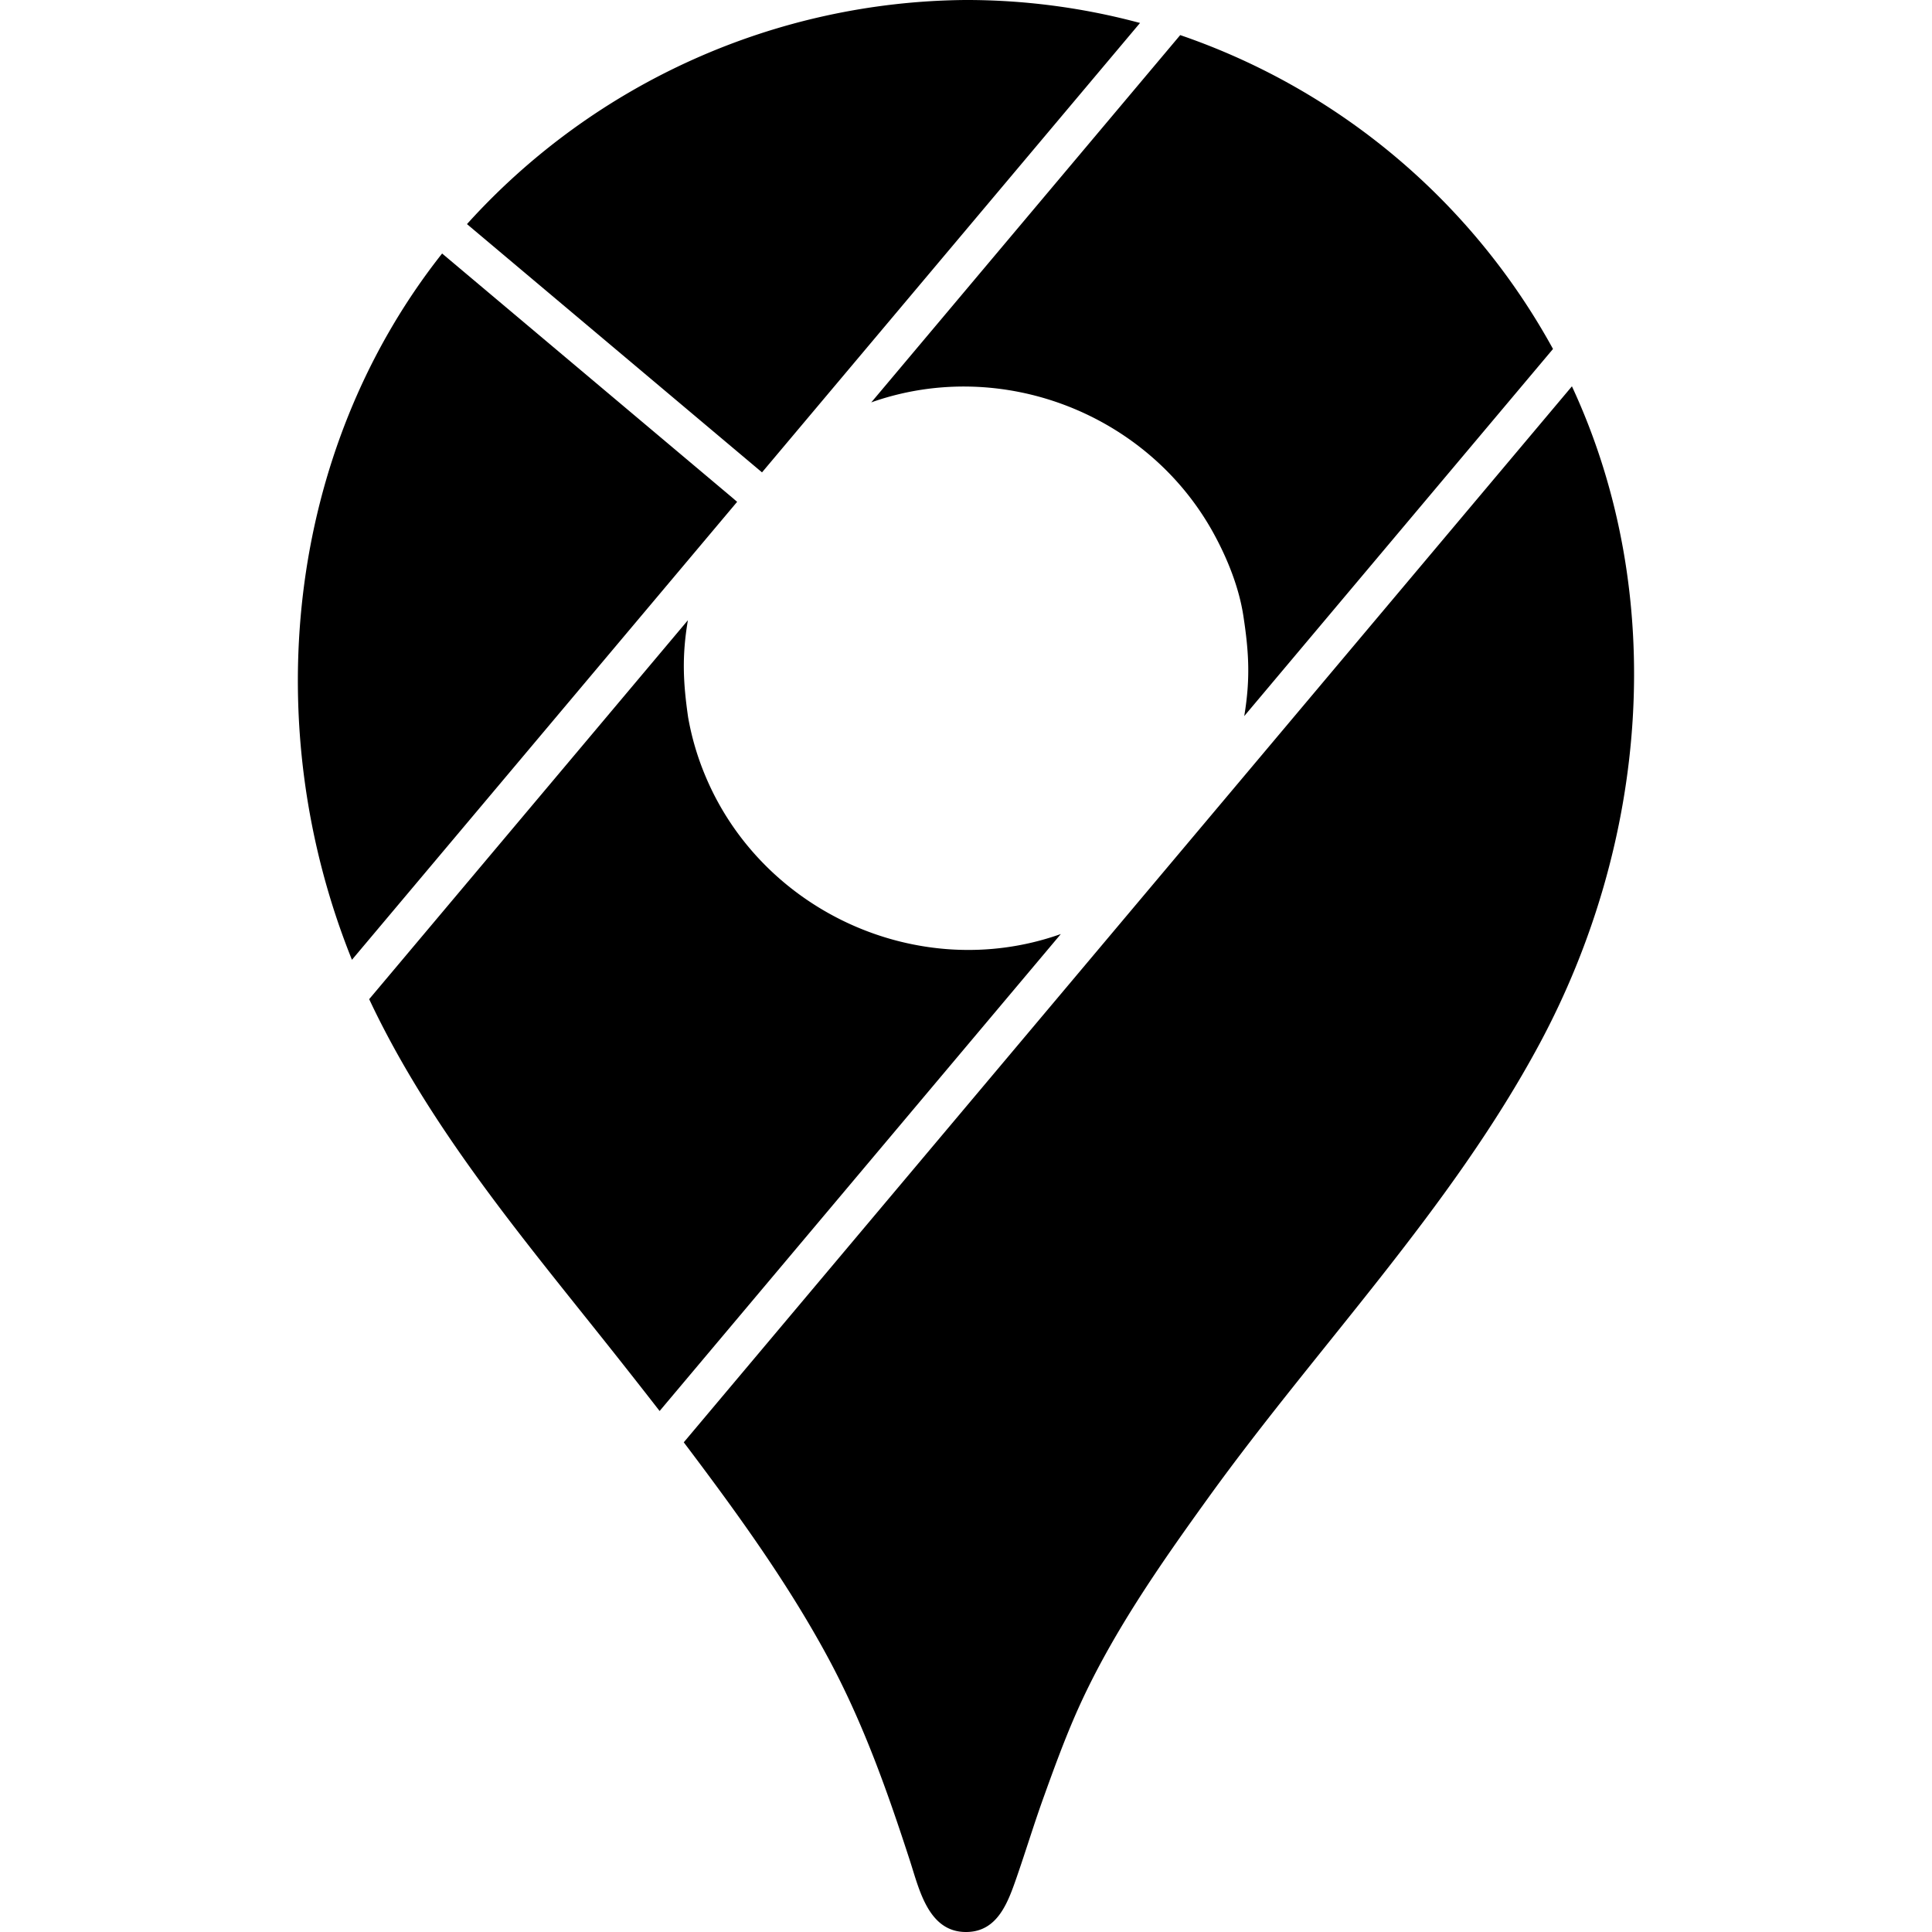 <svg xmlns="http://www.w3.org/2000/svg" viewBox="0 0 24 24"><path d="M19.527 4.799c1.212 2.608.937 5.678-.405 8.173-1.101 2.047-2.744 3.74-4.098 5.614-.619.858-1.244 1.75-1.669 2.727-.141.325-.263.658-.383.992-.121.333-.224.673-.34 1.008-.109.314-.236.684-.627.687h-.007c-.466-.001-.579-.53-.695-.887-.284-.874-.581-1.713-1.019-2.525-.51-.944-1.145-1.817-1.79-2.671zM8.545 7.705l-3.959 4.707c.724 1.54 1.821 2.863 2.871 4.18q.371.465.737.936l4.984-5.925-.029.01c-1.741.601-3.691-.291-4.392-1.987a3.4 3.4 0 0 1-.209-.716c-.063-.437-.077-.761-.004-1.198zM5.492 3.149l-.003.004c-1.947 2.466-2.281 5.88-1.117 8.77l4.785-5.689-.058-.05zM14.661.436l-3.838 4.563.027-.01c1.6-.551 3.403.15 4.22 1.626.176.319.323.683.377 1.045.068.446.085.773.012 1.22l-.003.016 3.836-4.561A8.38 8.38 0 0 0 14.67.439zM9.466 5.868 14.162.285l-.047-.012A8.3 8.3 0 0 0 11.986 0a8.44 8.44 0 0 0-6.169 2.766l-.016.018z"/></svg>